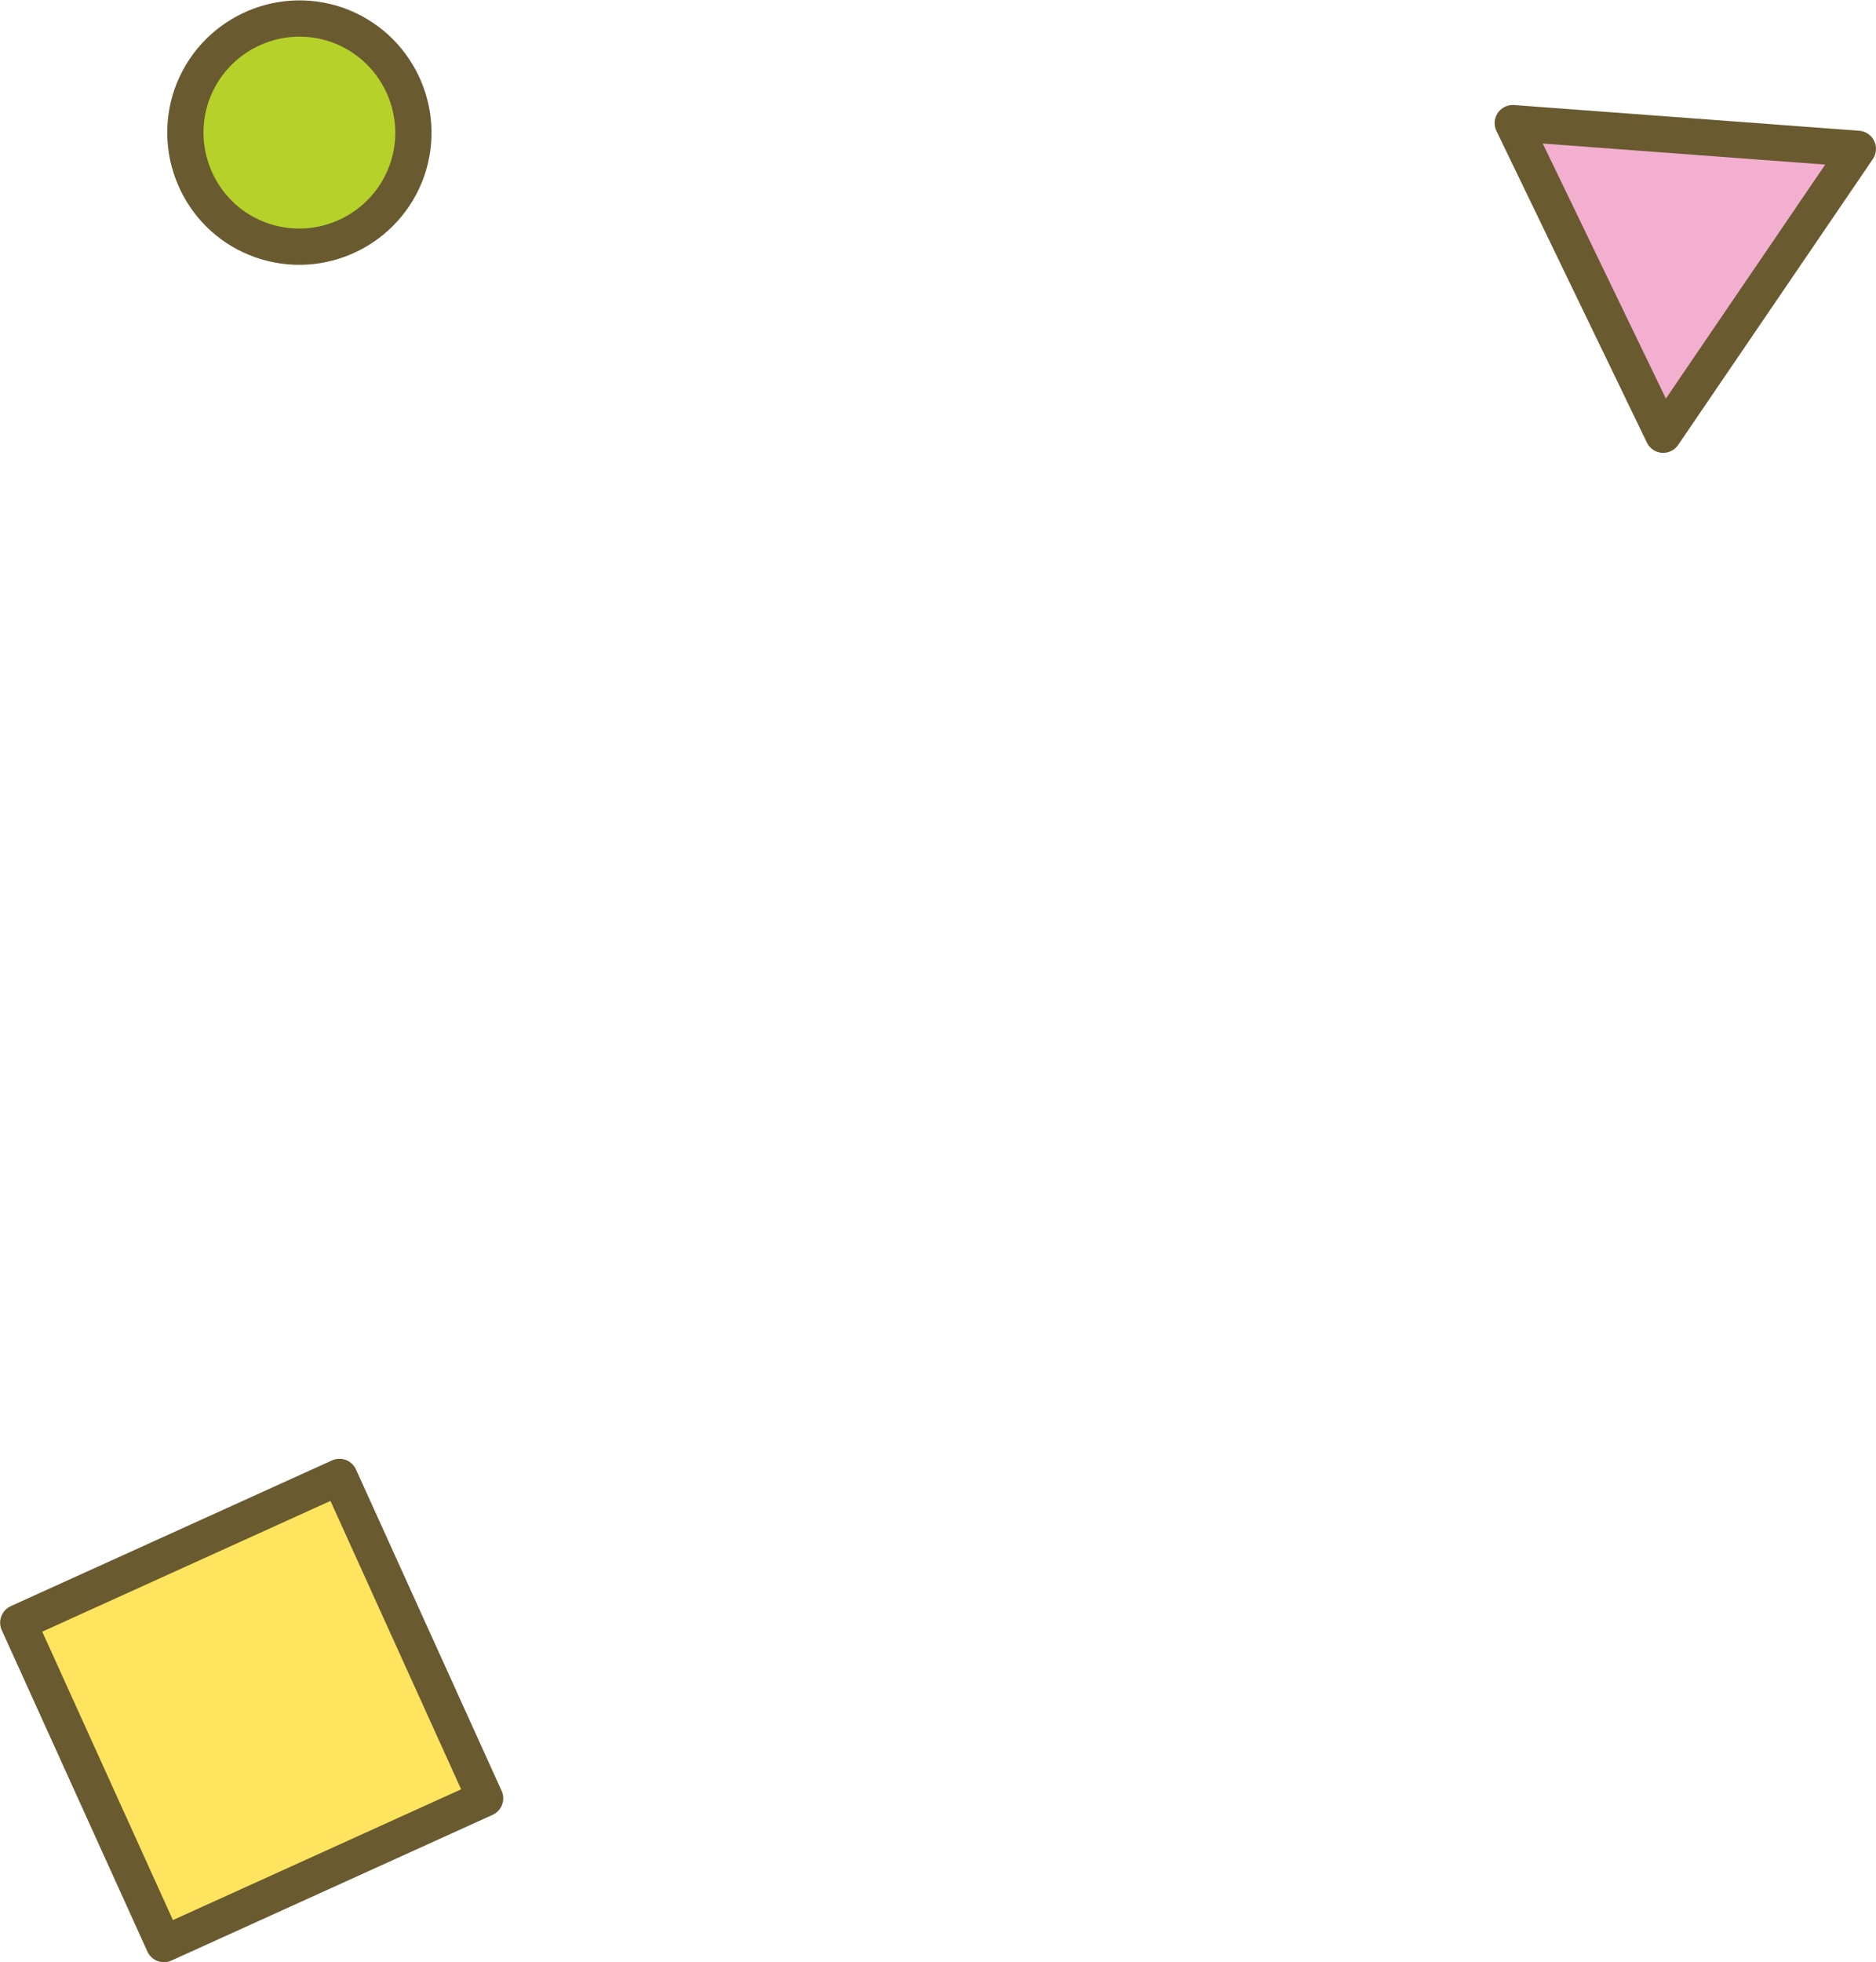 <?xml version="1.0" encoding="UTF-8"?>
<svg id="_レイヤー_2" data-name="レイヤー 2" xmlns="http://www.w3.org/2000/svg" viewBox="0 0 44.52 46.54">
  <defs>
    <style>
      .cls-1 {
        fill: #f3afcf;
      }

      .cls-1, .cls-2, .cls-3 {
        stroke: #695a30;
        stroke-linecap: round;
        stroke-linejoin: round;
        stroke-width: .86px;
      }

      .cls-2 {
        fill: #ffe55f;
      }

      .cls-3 {
        fill: #b5d12a;
      }
    </style>
  </defs>
  <g id="_ガイド" data-name="ガイド">
    <g>
      <path class="cls-3" d="M8,.59c1.41.5,2.15,2.04,1.66,3.45-.5,1.41-2.04,2.15-3.45,1.66-1.41-.49-2.15-2.04-1.66-3.45.5-1.41,2.04-2.15,3.45-1.66Z"/>
      <rect class="cls-2" x="1.79" y="36.38" width="8.37" height="8.37" transform="translate(-16.22 6.09) rotate(-24.39)"/>
      <polygon class="cls-1" points="44.09 3.53 35.9 2.92 39.47 10.31 44.09 3.53"/>
    </g>
  </g>
</svg>